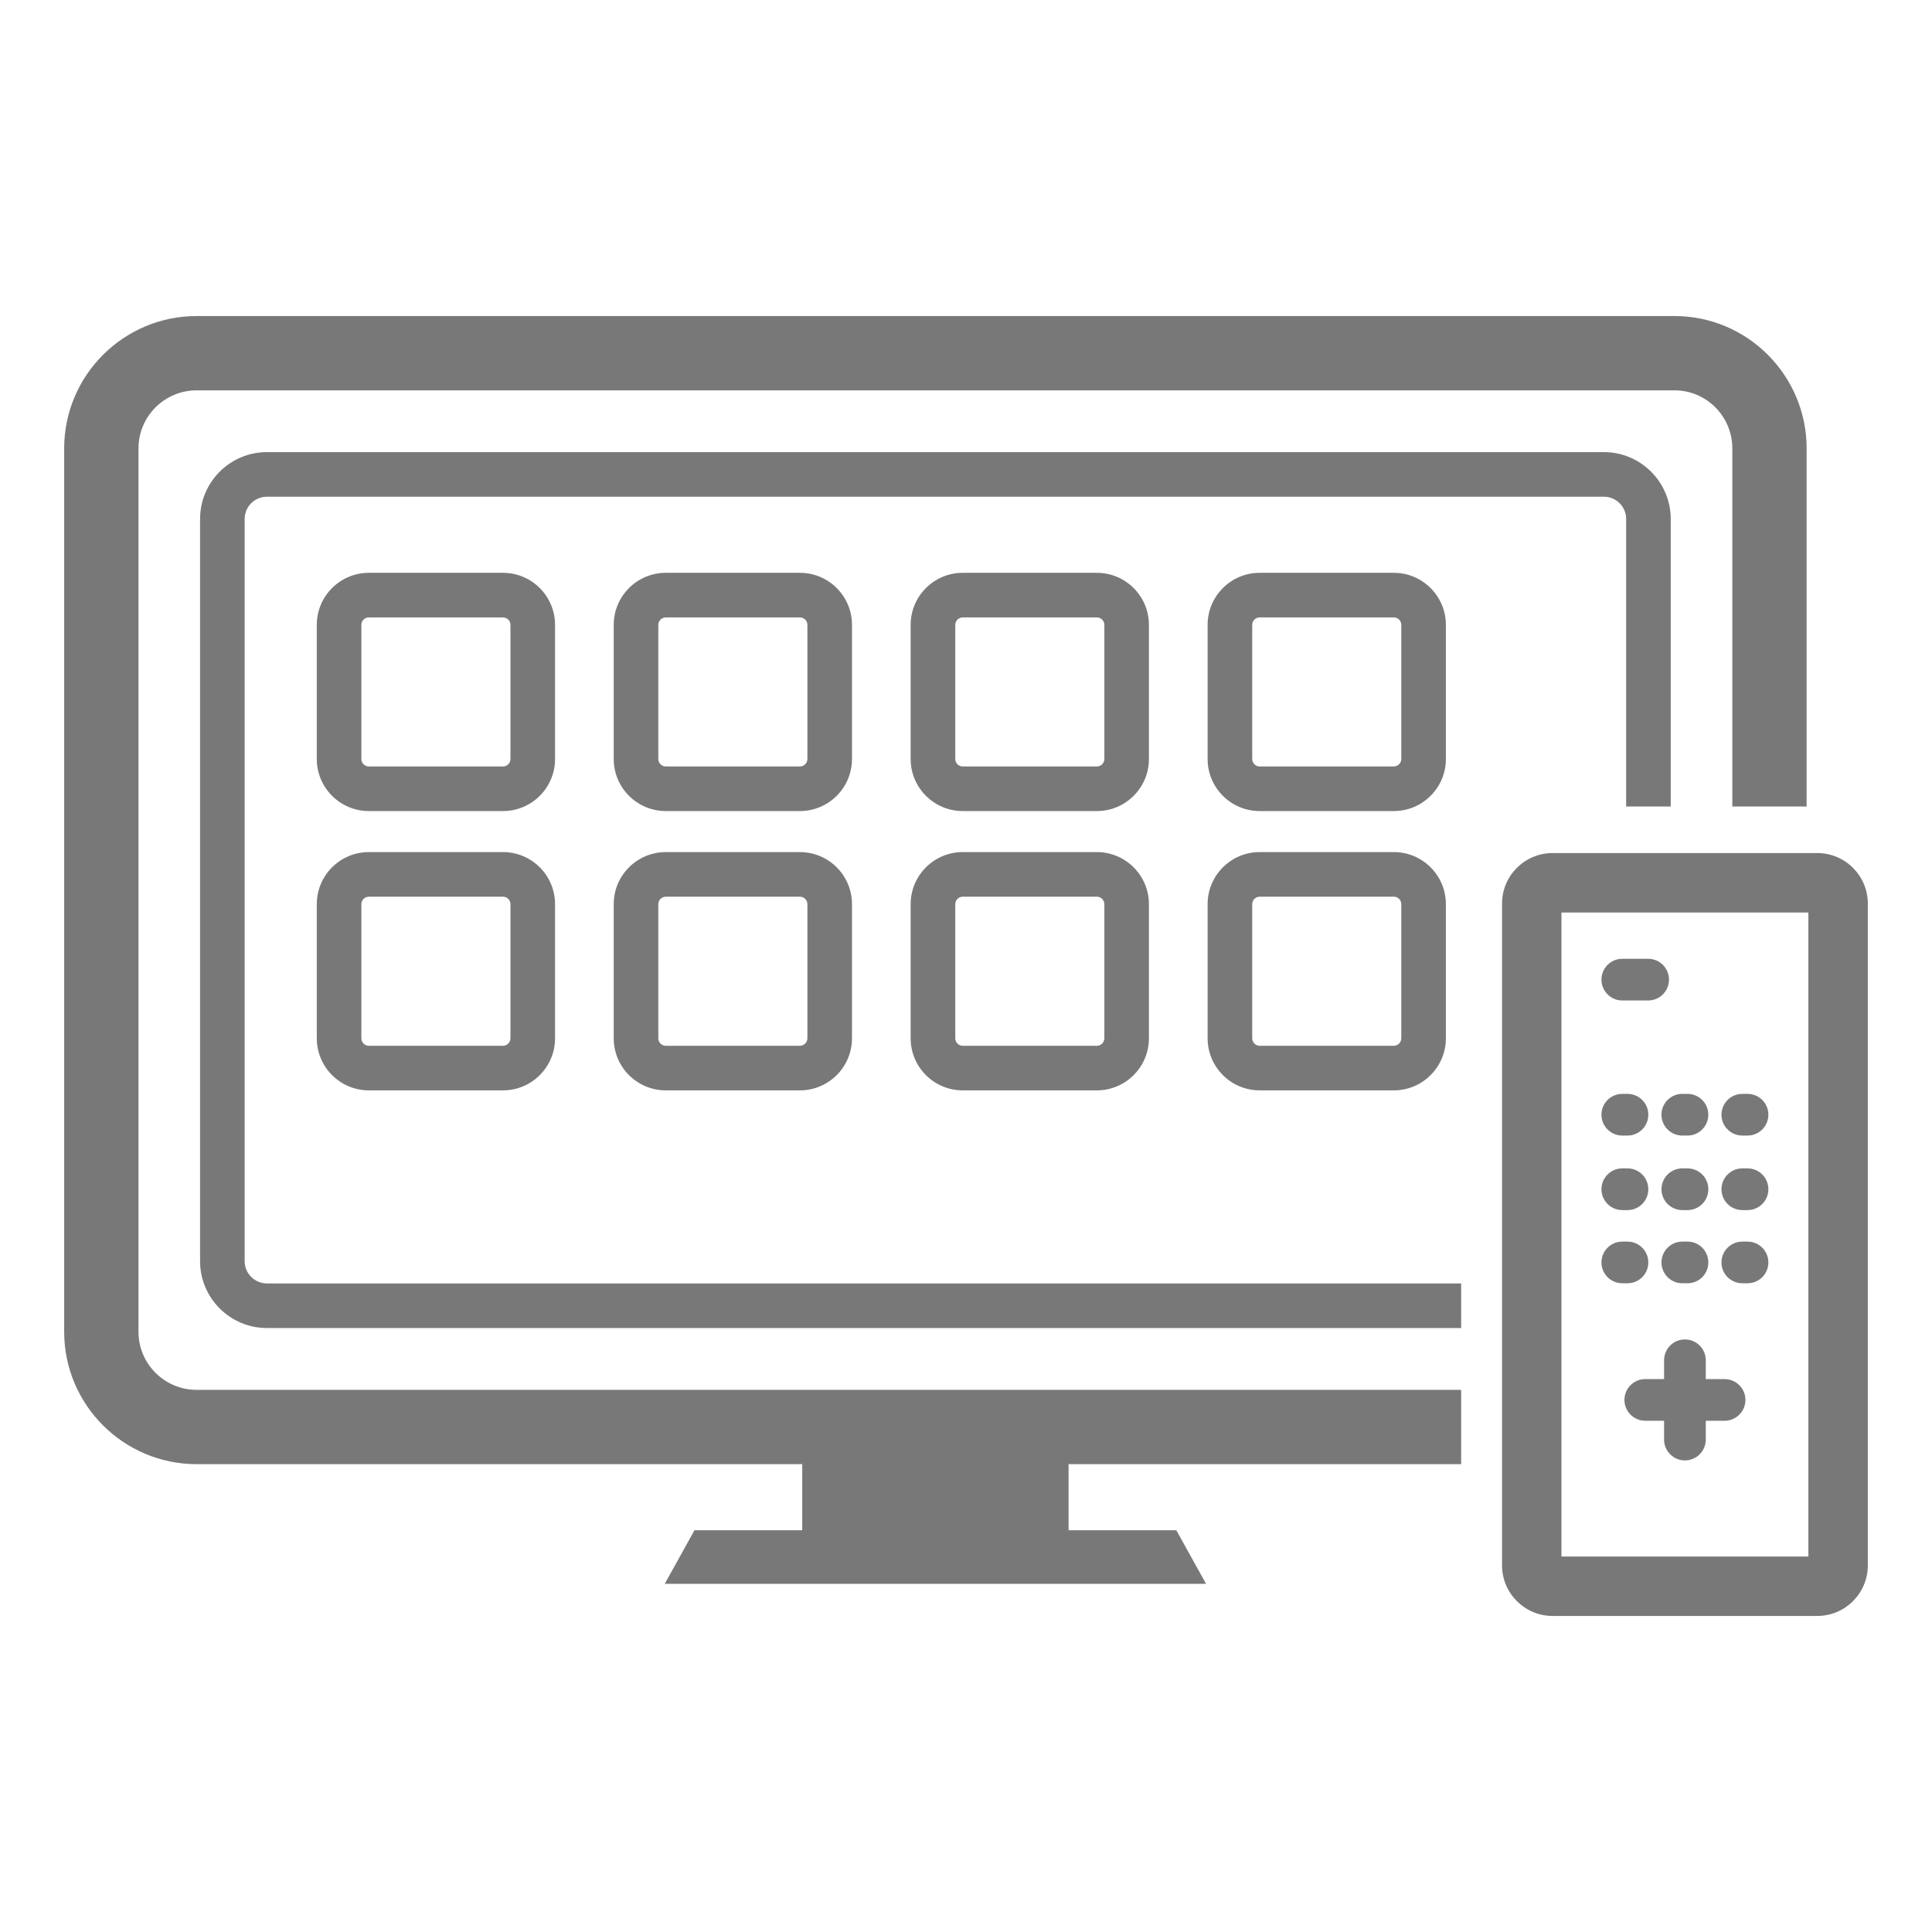 <?xml version="1.0" encoding="utf-8"?>
<!-- Generator: Adobe Illustrator 16.0.0, SVG Export Plug-In . SVG Version: 6.00 Build 0)  -->
<!DOCTYPE svg PUBLIC "-//W3C//DTD SVG 1.1//EN" "http://www.w3.org/Graphics/SVG/1.1/DTD/svg11.dtd">
<svg version="1.1" id="Layer_1" xmlns="http://www.w3.org/2000/svg" xmlns:xlink="http://www.w3.org/1999/xlink" x="0px" y="0px"
	 width="65px" height="65px" viewBox="0 0 65 65" enable-background="new 0 0 65 65" xml:space="preserve">
<g>
	<g>
		<g>
			<path fill="#787878" d="M16.924,27.287h-4.516c-0.965,0-1.75-0.785-1.75-1.75v-4.515c0-0.965,0.785-1.75,1.75-1.75h4.516
				c0.965,0,1.75,0.785,1.75,1.75v4.515C18.674,26.502,17.889,27.287,16.924,27.287z M12.408,20.772c-0.136,0-0.25,0.114-0.25,0.25
				v4.515c0,0.137,0.114,0.25,0.25,0.25h4.516c0.136,0,0.25-0.113,0.25-0.25v-4.515c0-0.136-0.114-0.25-0.25-0.25H12.408z"/>
		</g>
		<g>
			<path fill="#787878" d="M26.914,27.287h-4.516c-0.965,0-1.75-0.785-1.75-1.75v-4.515c0-0.965,0.785-1.75,1.75-1.75h4.516
				c0.965,0,1.75,0.785,1.75,1.75v4.515C28.664,26.502,27.879,27.287,26.914,27.287z M22.398,20.772c-0.136,0-0.25,0.114-0.25,0.25
				v4.515c0,0.137,0.114,0.25,0.25,0.25h4.516c0.136,0,0.25-0.113,0.25-0.25v-4.515c0-0.136-0.114-0.25-0.25-0.25H22.398z"/>
		</g>
		<g>
			<path fill="#787878" d="M36.904,27.287h-4.516c-0.965,0-1.75-0.785-1.75-1.75v-4.515c0-0.965,0.785-1.75,1.75-1.75h4.516
				c0.965,0,1.75,0.785,1.75,1.75v4.515C38.654,26.502,37.869,27.287,36.904,27.287z M32.389,20.772c-0.136,0-0.25,0.114-0.25,0.25
				v4.515c0,0.137,0.114,0.25,0.25,0.25h4.516c0.136,0,0.25-0.113,0.25-0.25v-4.515c0-0.136-0.114-0.25-0.25-0.25H32.389z"/>
		</g>
		<g>
			<path fill="#787878" d="M46.895,27.287h-4.516c-0.965,0-1.75-0.785-1.75-1.75v-4.515c0-0.965,0.785-1.75,1.75-1.75h4.516
				c0.965,0,1.75,0.785,1.75,1.75v4.515C48.645,26.502,47.859,27.287,46.895,27.287z M42.379,20.772c-0.136,0-0.25,0.114-0.25,0.25
				v4.515c0,0.137,0.114,0.25,0.25,0.25h4.516c0.136,0,0.25-0.113,0.25-0.25v-4.515c0-0.136-0.114-0.25-0.25-0.25H42.379z"/>
		</g>
	</g>
	<g>
		<g>
			<path fill="#787878" d="M16.924,36.684h-4.516c-0.965,0-1.75-0.785-1.75-1.75v-4.516c0-0.965,0.785-1.75,1.75-1.75h4.516
				c0.965,0,1.75,0.785,1.75,1.75v4.516C18.674,35.898,17.889,36.684,16.924,36.684z M12.408,30.168c-0.136,0-0.25,0.114-0.25,0.25
				v4.516c0,0.135,0.114,0.25,0.25,0.25h4.516c0.136,0,0.25-0.115,0.25-0.25v-4.516c0-0.136-0.114-0.25-0.25-0.25H12.408z"/>
		</g>
		<g>
			<path fill="#787878" d="M26.914,36.684h-4.516c-0.965,0-1.75-0.785-1.75-1.75v-4.516c0-0.965,0.785-1.75,1.75-1.75h4.516
				c0.965,0,1.75,0.785,1.75,1.75v4.516C28.664,35.898,27.879,36.684,26.914,36.684z M22.398,30.168c-0.136,0-0.25,0.114-0.25,0.25
				v4.516c0,0.135,0.114,0.25,0.25,0.25h4.516c0.136,0,0.25-0.115,0.25-0.25v-4.516c0-0.136-0.114-0.25-0.25-0.25H22.398z"/>
		</g>
		<g>
			<path fill="#787878" d="M36.904,36.684h-4.516c-0.965,0-1.75-0.785-1.75-1.75v-4.516c0-0.965,0.785-1.75,1.75-1.75h4.516
				c0.965,0,1.75,0.785,1.75,1.75v4.516C38.654,35.898,37.869,36.684,36.904,36.684z M32.389,30.168c-0.136,0-0.25,0.114-0.25,0.25
				v4.516c0,0.135,0.114,0.25,0.25,0.25h4.516c0.136,0,0.25-0.115,0.25-0.25v-4.516c0-0.136-0.114-0.25-0.25-0.25H32.389z"/>
		</g>
		<g>
			<path fill="#787878" d="M46.895,36.684h-4.516c-0.965,0-1.75-0.785-1.75-1.75v-4.516c0-0.965,0.785-1.75,1.75-1.75h4.516
				c0.965,0,1.75,0.785,1.75,1.75v4.516C48.645,35.898,47.859,36.684,46.895,36.684z M42.379,30.168c-0.136,0-0.25,0.114-0.25,0.25
				v4.516c0,0.135,0.114,0.25,0.25,0.25h4.516c0.136,0,0.25-0.115,0.25-0.25v-4.516c0-0.136-0.114-0.25-0.25-0.25H42.379z"/>
		</g>
	</g>
	<path fill="#787878" d="M56.34,10.633H6.613c-2.456,0-4.454,1.998-4.454,4.454v29.72c0,2.455,1.998,4.453,4.454,4.453H26.99v2.223
		h-3.625l-1,1.803h18.211l-1-1.803h-3.625V49.26h13.208v-2.5H6.613c-1.078,0-1.954-0.877-1.954-1.953v-29.72
		c0-1.078,0.876-1.954,1.954-1.954H56.34c1.071,0,1.942,0.876,1.942,1.954v12.047h2.5V15.087
		C60.782,12.631,58.789,10.633,56.34,10.633z"/>
	<g>
		<g>
			<path fill="#787878" d="M57.917,42.473c0-0.387,0.315-0.701,0.702-0.701h0.174c0.388,0,0.702,0.314,0.702,0.701
				c0,0.388-0.314,0.701-0.702,0.701h-0.174C58.232,43.174,57.917,42.86,57.917,42.473L57.917,42.473z"/>
		</g>
		<g>
			<path fill="#787878" d="M58.619,40.712h0.174c0.388,0,0.702-0.313,0.702-0.701s-0.314-0.702-0.702-0.702h-0.174
				c-0.387,0-0.702,0.314-0.702,0.702S58.232,40.712,58.619,40.712L58.619,40.712z"/>
		</g>
		<g>
			<path fill="#787878" d="M56.601,40.712h0.173c0.388,0,0.701-0.313,0.701-0.701s-0.313-0.702-0.701-0.702h-0.173
				c-0.388,0-0.702,0.314-0.702,0.702S56.213,40.712,56.601,40.712L56.601,40.712z"/>
		</g>
		<g>
			<path fill="#787878" d="M58.619,38.205h0.174c0.388,0,0.702-0.314,0.702-0.702s-0.314-0.701-0.702-0.701h-0.174
				c-0.387,0-0.702,0.313-0.702,0.701S58.232,38.205,58.619,38.205L58.619,38.205z"/>
		</g>
		<g>
			<path fill="#787878" d="M58.021,46.398h-0.632v-0.633c0-0.388-0.314-0.701-0.701-0.701c-0.388,0-0.702,0.313-0.702,0.701v0.633
				h-0.633c-0.387,0-0.701,0.314-0.701,0.701s0.314,0.701,0.701,0.701h0.633v0.633c0,0.387,0.314,0.701,0.702,0.701
				c0.387,0,0.701-0.314,0.701-0.701v-0.633h0.632c0.388,0,0.702-0.314,0.702-0.701S58.408,46.398,58.021,46.398L58.021,46.398z"/>
		</g>
		<g>
			<path fill="#787878" d="M56.601,43.174h0.173c0.388,0,0.701-0.313,0.701-0.701c0-0.387-0.313-0.701-0.701-0.701h-0.173
				c-0.388,0-0.702,0.314-0.702,0.701C55.898,42.86,56.213,43.174,56.601,43.174L56.601,43.174z"/>
		</g>
		<g>
			<path fill="#787878" d="M54.581,43.174h0.174c0.387,0,0.701-0.313,0.701-0.701c0-0.387-0.314-0.701-0.701-0.701h-0.174
				c-0.388,0-0.702,0.314-0.702,0.701C53.879,42.86,54.193,43.174,54.581,43.174L54.581,43.174z"/>
		</g>
		<g>
			<path fill="#787878" d="M55.898,37.503c0,0.388,0.314,0.702,0.702,0.702h0.173c0.388,0,0.701-0.314,0.701-0.702
				s-0.313-0.701-0.701-0.701h-0.173C56.213,36.802,55.898,37.115,55.898,37.503L55.898,37.503z"/>
		</g>
		<g>
			<path fill="#787878" d="M54.581,40.712h0.174c0.387,0,0.701-0.313,0.701-0.701s-0.314-0.702-0.701-0.702h-0.174
				c-0.388,0-0.702,0.314-0.702,0.702S54.193,40.712,54.581,40.712L54.581,40.712z"/>
		</g>
		<g>
			<path fill="#787878" d="M61.14,54.367h-8.905c-0.938,0-1.701-0.764-1.701-1.702V30.401c0-0.938,0.763-1.701,1.701-1.701h8.905
				c0.938,0,1.701,0.763,1.701,1.701v22.264C62.841,53.604,62.078,54.367,61.14,54.367z M52.533,52.367h8.308V30.7h-8.308V52.367z"
				/>
		</g>
		<g>
			<path fill="#787878" d="M54.581,38.205h0.174c0.387,0,0.701-0.314,0.701-0.702s-0.314-0.701-0.701-0.701h-0.174
				c-0.388,0-0.702,0.313-0.702,0.701S54.193,38.205,54.581,38.205L54.581,38.205z"/>
		</g>
		<g>
			<path fill="#787878" d="M54.581,33.66h0.869c0.387,0,0.702-0.314,0.702-0.701c0-0.388-0.315-0.702-0.702-0.702h-0.869
				c-0.388,0-0.702,0.314-0.702,0.702C53.879,33.346,54.193,33.66,54.581,33.66L54.581,33.66z"/>
		</g>
		<g>
			<path fill="#787878" d="M54.581,33.66"/>
		</g>
	</g>
	<g>
		<path fill="#787878" d="M49.159,44.68H8.981c-1.241,0-2.25-1.009-2.25-2.25V17.461c0-1.241,1.009-2.25,2.25-2.25H53.96
			c1.24,0,2.25,1.009,2.25,2.25v9.672h-1.5v-9.672c0-0.414-0.337-0.75-0.75-0.75H8.981c-0.414,0-0.75,0.336-0.75,0.75V42.43
			c0,0.414,0.336,0.75,0.75,0.75h40.178V44.68z"/>
	</g>
</g>
</svg>
